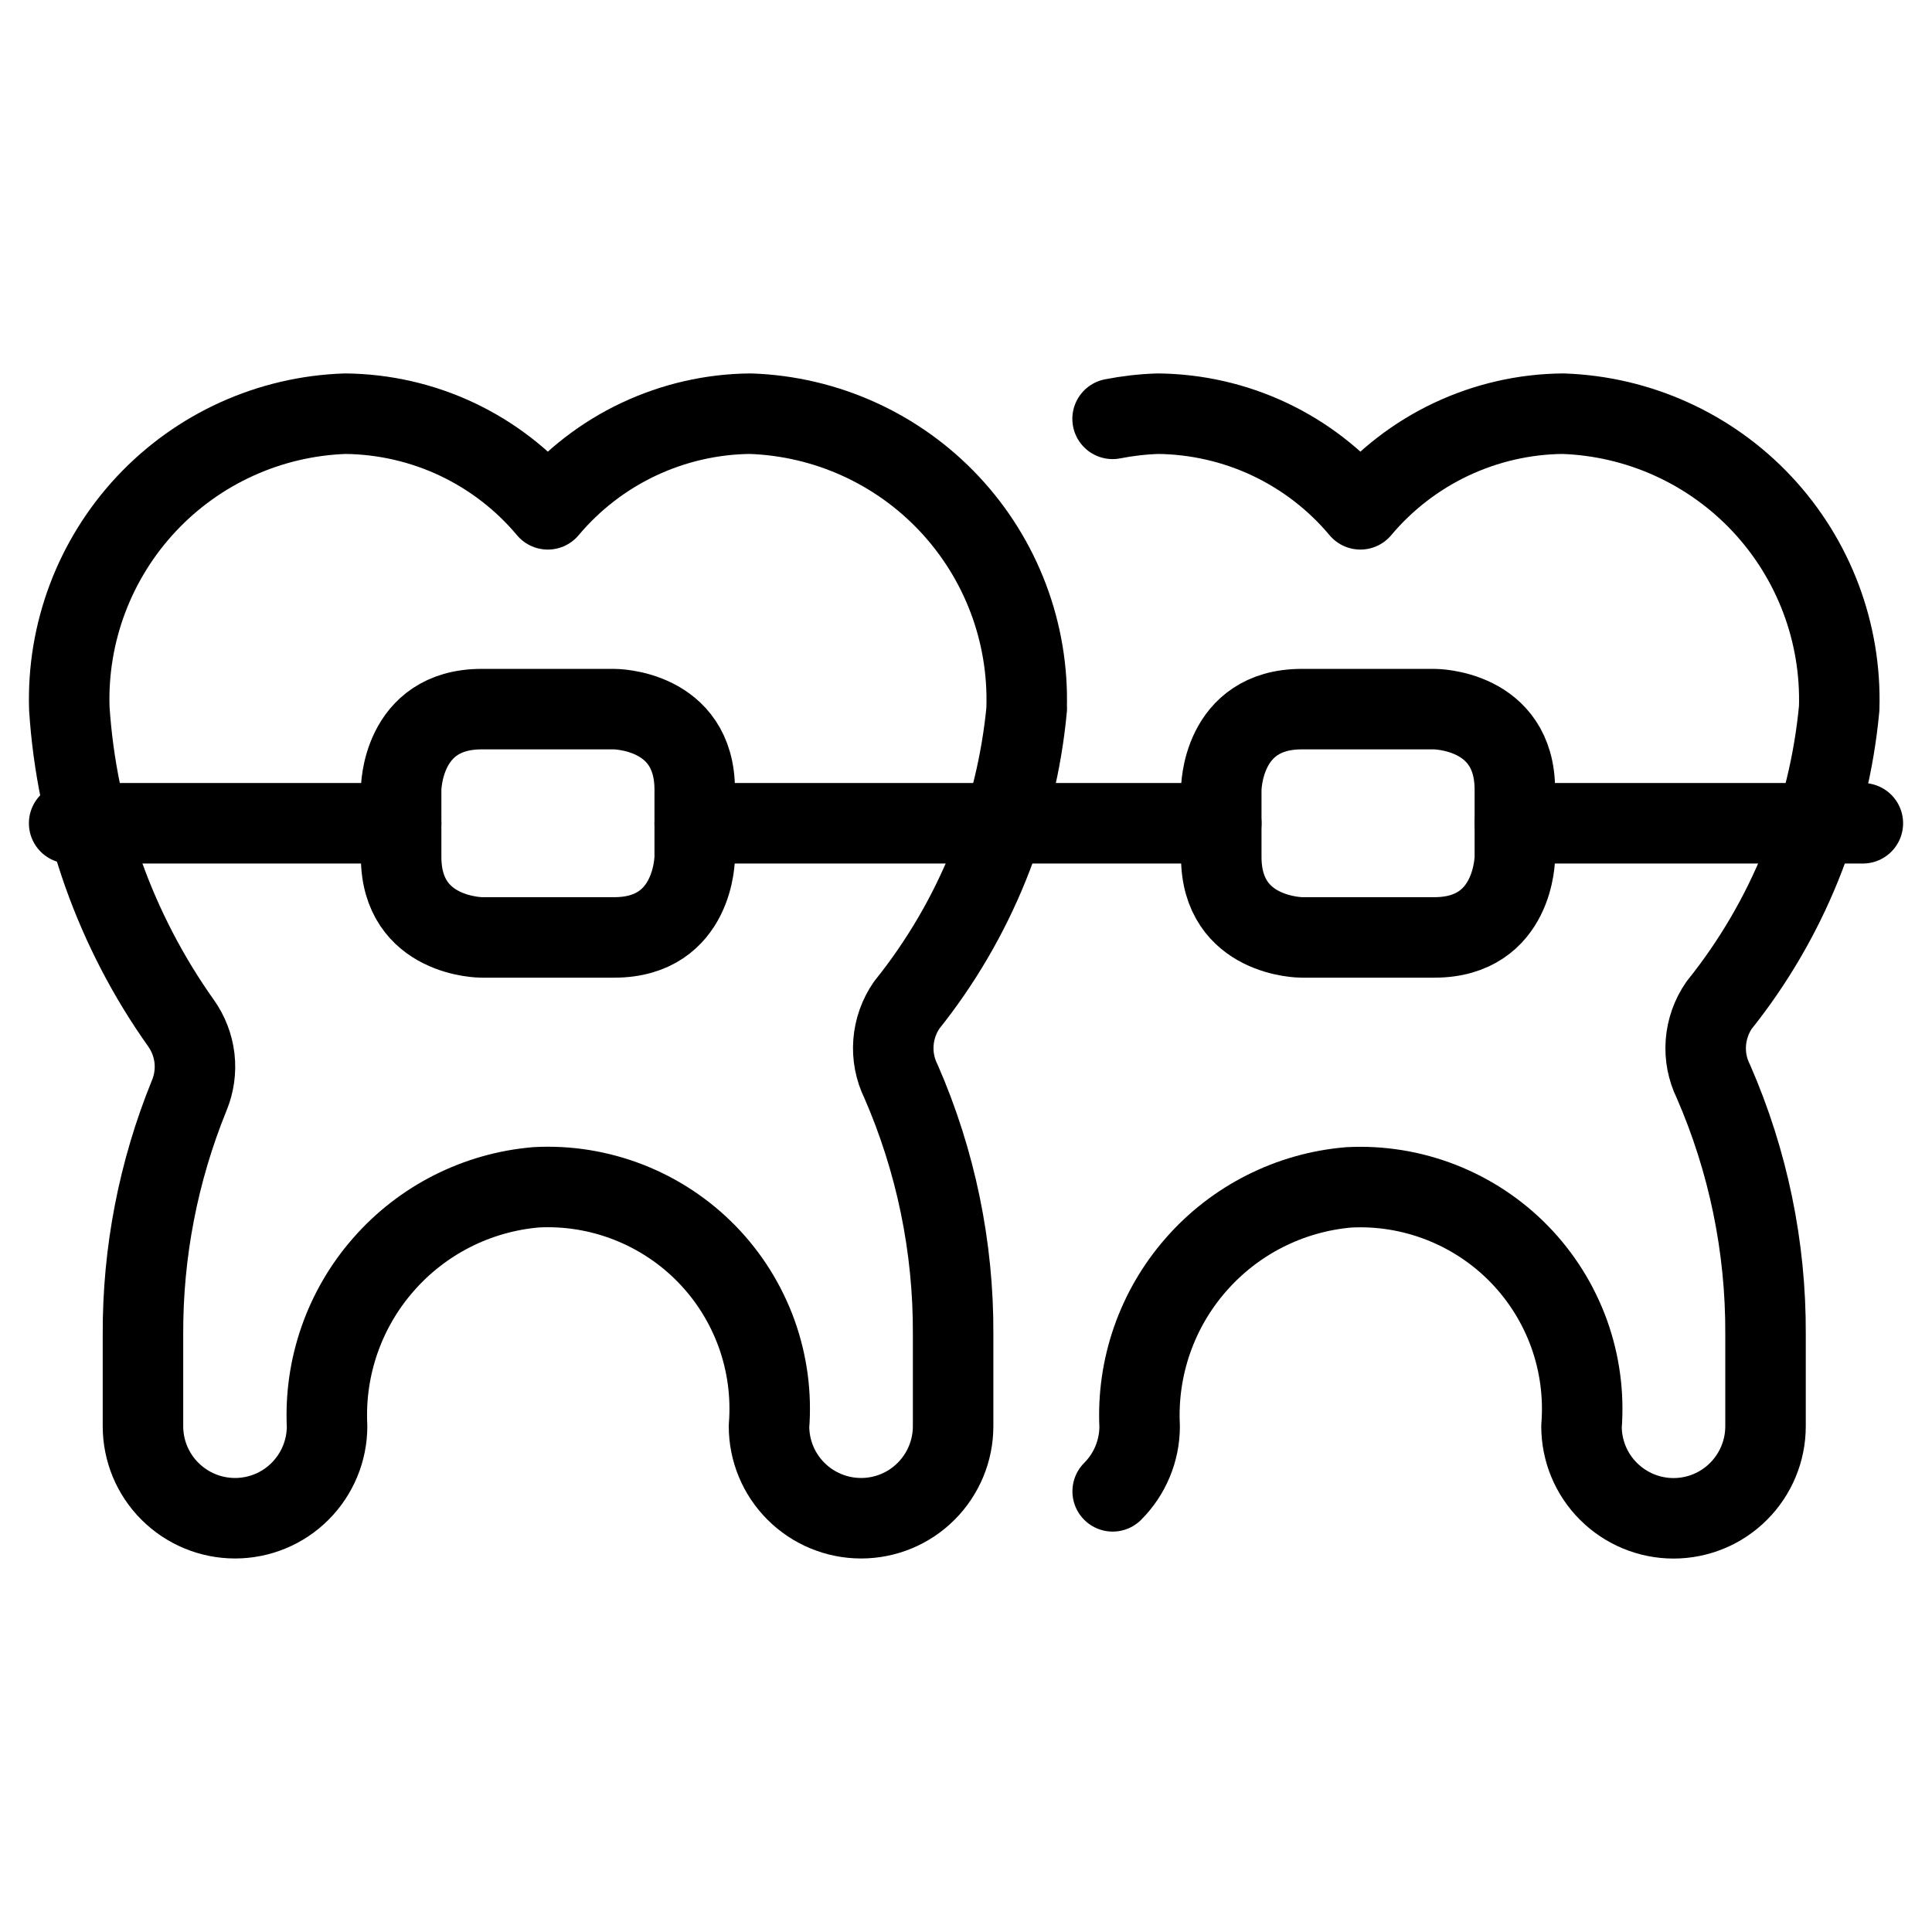 <svg xmlns="http://www.w3.org/2000/svg" fill="none" viewBox="0 0 24 24"><path stroke="#000000" stroke-linecap="round" stroke-linejoin="round" d="M12.753 8.799c0.029 -0.94 -0.316 -1.853 -0.959 -2.539 -0.643 -0.686 -1.532 -1.089 -2.472 -1.121 -0.48 0.004 -0.954 0.113 -1.389 0.318 -0.434 0.205 -0.819 0.502 -1.128 0.87 -0.308 -0.368 -0.693 -0.665 -1.127 -0.87 -0.434 -0.205 -0.908 -0.313 -1.388 -0.318 -0.94 0.031 -1.829 0.434 -2.472 1.121C1.176 6.946 0.831 7.859 0.861 8.799c0.091 1.407 0.571 2.76 1.387 3.91 0.092 0.129 0.15 0.28 0.168 0.437 0.018 0.158 -0.005 0.317 -0.066 0.464 -0.383 0.941 -0.578 1.948 -0.574 2.964v1.143c0 0.303 0.12 0.594 0.335 0.808 0.214 0.214 0.505 0.335 0.809 0.335 0.303 0 0.594 -0.12 0.808 -0.335 0.214 -0.214 0.335 -0.505 0.335 -0.808 -0.036 -0.735 0.215 -1.455 0.7 -2.008 0.484 -0.554 1.165 -0.898 1.898 -0.96 0.392 -0.021 0.783 0.043 1.149 0.186 0.365 0.143 0.696 0.362 0.97 0.643 0.274 0.281 0.484 0.617 0.618 0.986 0.133 0.369 0.186 0.762 0.155 1.153 0 0.303 0.12 0.594 0.335 0.808 0.214 0.214 0.505 0.335 0.809 0.335 0.303 0 0.594 -0.12 0.808 -0.335 0.214 -0.214 0.335 -0.505 0.335 -0.808v-1.147c0.005 -1.08 -0.216 -2.149 -0.648 -3.138 -0.074 -0.15 -0.106 -0.317 -0.093 -0.483 0.013 -0.167 0.07 -0.327 0.165 -0.464 0.847 -1.057 1.365 -2.339 1.491 -3.687Z" stroke-width="1"></path><path stroke="#000000" stroke-linecap="round" stroke-linejoin="round" d="M13.822 18.526c0.214 -0.214 0.335 -0.505 0.335 -0.808 -0.036 -0.735 0.215 -1.455 0.7 -2.008 0.484 -0.554 1.165 -0.898 1.897 -0.96 0.392 -0.021 0.783 0.043 1.149 0.186 0.365 0.143 0.696 0.362 0.97 0.643 0.274 0.281 0.484 0.617 0.618 0.986 0.133 0.369 0.186 0.762 0.155 1.153 0 0.303 0.12 0.594 0.335 0.808 0.214 0.214 0.505 0.335 0.808 0.335 0.303 0 0.594 -0.12 0.808 -0.335 0.214 -0.214 0.335 -0.505 0.335 -0.808v-1.147c0.005 -1.08 -0.216 -2.149 -0.648 -3.138 -0.074 -0.15 -0.106 -0.317 -0.093 -0.483 0.013 -0.166 0.07 -0.327 0.165 -0.464 0.847 -1.057 1.365 -2.339 1.491 -3.687 0.029 -0.94 -0.316 -1.853 -0.959 -2.539 -0.643 -0.686 -1.532 -1.089 -2.472 -1.121 -0.48 0.004 -0.954 0.113 -1.389 0.318 -0.434 0.205 -0.819 0.502 -1.128 0.87 -0.308 -0.368 -0.693 -0.665 -1.127 -0.87 -0.434 -0.205 -0.908 -0.313 -1.388 -0.318 -0.19 0.006 -0.379 0.028 -0.563 0.064" stroke-width="1"></path><path stroke="#000000" stroke-linecap="round" stroke-linejoin="round" d="M0.859 10.227H4.983" stroke-width="1"></path><path stroke="#000000" stroke-linecap="round" stroke-linejoin="round" d="M5.983 8.809H7.63s1 0 1 1v0.836s0 1 -1 1H5.983s-1 0 -1 -1v-0.836s0 -1 1 -1" stroke-width="1"></path><path stroke="#000000" stroke-linecap="round" stroke-linejoin="round" d="M16.171 8.809h1.647s1 0 1 1v0.836s0 1 -1 1h-1.647s-1 0 -1 -1v-0.836s0 -1 1 -1" stroke-width="1"></path><path stroke="#000000" stroke-linecap="round" stroke-linejoin="round" d="m18.818 10.227 4.323 0" stroke-width="1"></path><path stroke="#000000" stroke-linecap="round" stroke-linejoin="round" d="m8.63 10.227 6.541 0" stroke-width="1"></path></svg>